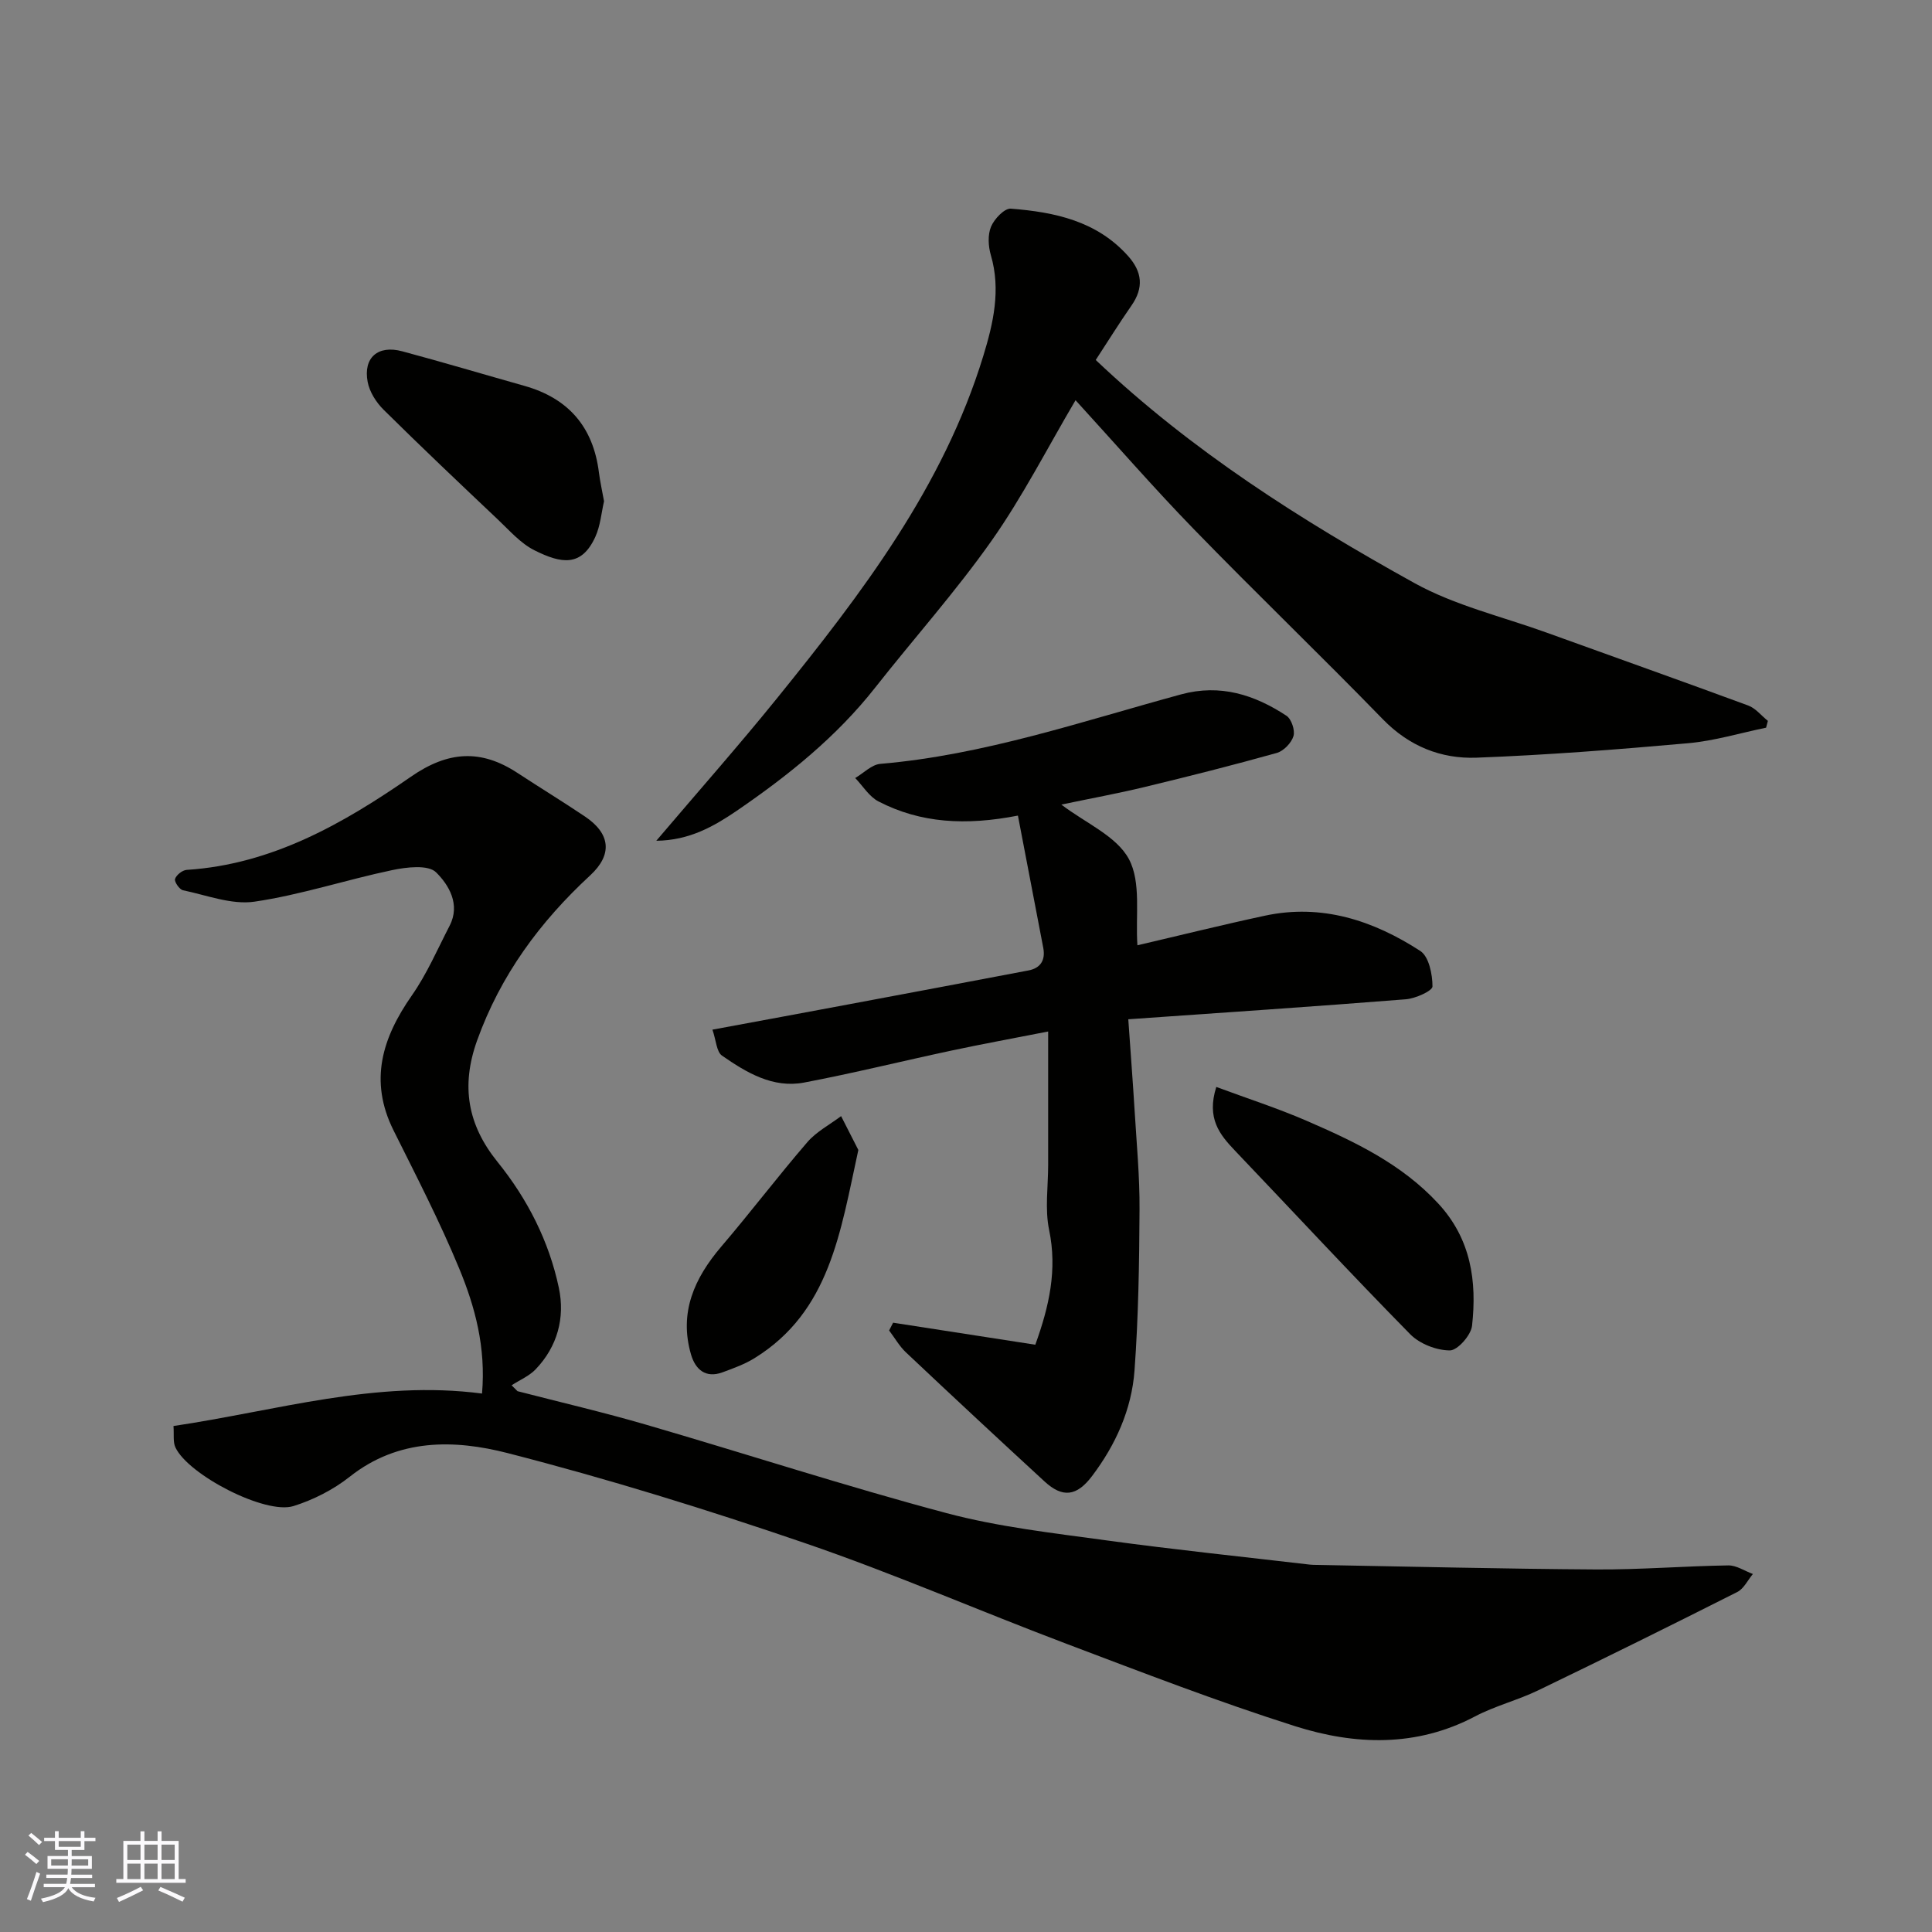 <svg enable-background="new 0 0 400 400" viewBox="0 0 400 400" xmlns="http://www.w3.org/2000/svg"><rect x="0" y="0" width="400" height="400" fill="#808080" stroke="none"/><g fill="#010100"><path d="m35.92 295.24c21.41-3.17 41.88-9.59 63.88-6.72.82-9.6-1.45-17.96-4.72-25.87-4.03-9.75-8.89-19.16-13.6-28.61-5.12-10.27-2.35-19.16 3.8-27.96 3.11-4.45 5.3-9.56 7.81-14.42 2.29-4.43-.21-8.49-2.8-11.05-1.63-1.62-6.12-1.09-9.1-.46-9.54 2-18.89 5.12-28.5 6.53-4.73.69-9.89-1.34-14.8-2.36-.73-.15-1.83-1.76-1.65-2.34.27-.83 1.53-1.83 2.42-1.88 17.69-1.14 32.44-9.61 46.43-19.3 7.7-5.33 14.5-5.73 22.05-.77 4.64 3.04 9.37 5.93 13.97 9.02 5.27 3.54 5.76 7.86 1.09 12.18-10.43 9.64-18.56 20.66-23.42 34.19-3.39 9.44-1.96 17.47 4.22 25.13 6.22 7.7 10.67 16.44 12.71 26.11 1.3 6.18-.3 12.13-4.81 16.84-1.34 1.4-3.3 2.22-4.98 3.31.41.41.82.82 1.23 1.22 8.87 2.29 17.8 4.37 26.59 6.93 20.76 6.04 41.33 12.75 62.21 18.31 10.83 2.88 22.13 4.14 33.29 5.67 13.96 1.91 27.99 3.36 41.98 5 .49.06 1 .05 1.5.06 19.27.34 38.53.82 57.8.94 9.1.05 18.2-.7 27.3-.84 1.69-.03 3.4 1.16 5.1 1.78-1.07 1.27-1.88 3.05-3.24 3.73-13.68 6.9-27.41 13.7-41.2 20.35-4.24 2.05-8.92 3.21-13.08 5.4-12.18 6.42-24.87 5.96-37.29 2.02-15.94-5.06-31.57-11.1-47.23-17.02-18.11-6.84-35.9-14.6-54.21-20.87-20.29-6.95-40.83-13.32-61.6-18.65-10.99-2.82-22.6-3.07-32.66 4.9-3.39 2.68-7.53 4.79-11.66 6.08-5.82 1.81-21.79-6.48-24.43-12.15-.53-1.13-.27-2.61-.4-4.43z"/><path d="m184.91 273.85c9.72 1.51 19.44 3.01 29.44 4.56 2.89-8.01 4.57-15.52 2.86-23.76-.9-4.32-.2-8.97-.2-13.46-.01-8.9 0-17.8 0-27.63-7.66 1.5-13.83 2.63-19.97 3.94-10.19 2.17-20.32 4.69-30.55 6.63-6.47 1.23-11.94-2.06-17-5.57-1.15-.79-1.21-3.14-1.99-5.38 9.72-1.8 18.83-3.48 27.94-5.19 12.5-2.34 25-4.69 37.49-7.07 2.52-.48 3.54-2.14 3.07-4.66-1.72-9.05-3.47-18.09-5.25-27.4-10.78 2.1-20.13 1.59-28.87-2.93-1.93-1-3.23-3.2-4.82-4.85 1.73-1.01 3.39-2.77 5.2-2.93 21.46-1.83 41.71-8.79 62.28-14.39 8.1-2.2 15.19.08 21.81 4.43 1.03.68 1.81 3.02 1.45 4.21-.43 1.42-2.04 3.09-3.46 3.49-9.08 2.54-18.23 4.85-27.39 7.06-5.52 1.33-11.11 2.35-17.21 3.63 5.01 3.83 11.44 6.52 13.99 11.29 2.58 4.83 1.33 11.71 1.76 17.84 8.72-2.03 17.51-4.22 26.37-6.12 11.81-2.54 22.46.99 32.19 7.29 1.79 1.16 2.53 4.84 2.53 7.35 0 .92-3.51 2.5-5.51 2.66-18.85 1.5-37.72 2.75-57.47 4.14.46 6.65.94 12.85 1.32 19.06.41 6.76 1.05 13.53 1.01 20.3-.06 11.12-.23 22.26-1.04 33.35-.59 8.07-3.91 15.42-8.82 21.9-3.16 4.17-6.08 4.51-9.8 1.09-9.62-8.85-19.19-17.76-28.7-26.73-1.37-1.29-2.33-3.02-3.49-4.54.27-.54.55-1.07.83-1.61z"/><path d="m135.88 174.07c8.73-10.28 17.11-19.75 25.05-29.57 17.49-21.64 34.38-43.73 42.67-70.87 2.04-6.67 3.65-13.62 1.55-20.78-.54-1.85-.68-4.21.03-5.91.67-1.61 2.79-3.85 4.11-3.74 9.05.71 17.79 2.54 24.28 9.82 2.93 3.29 3.25 6.56.69 10.24-2.6 3.73-5 7.61-7.4 11.27 19.9 18.87 42.53 33.19 65.95 46.17 8.43 4.67 18.2 6.95 27.38 10.27 13.92 5.03 27.87 9.98 41.76 15.1 1.54.57 2.72 2.1 4.07 3.18-.12.47-.25.94-.37 1.41-5.36 1.1-10.67 2.72-16.08 3.21-14.6 1.3-29.24 2.45-43.88 3-7.34.27-13.94-2.36-19.38-7.95-12.89-13.26-26.24-26.08-39.13-39.35-8.29-8.53-16.1-17.52-24.5-26.71-5.9 10.01-10.98 20-17.37 29.07-7.44 10.56-16.11 20.26-24.12 30.44-8.03 10.21-18.02 18.21-28.62 25.47-4.74 3.22-9.81 6.16-16.69 6.23z"/><path d="m251.82 225.04c6.41 2.38 12.71 4.41 18.75 7.03 9.91 4.3 19.62 8.9 27.2 17.1 6.79 7.34 8.03 16.09 7 25.33-.22 1.95-3.01 5.1-4.6 5.09-2.78-.01-6.24-1.36-8.2-3.35-12.28-12.49-24.2-25.34-36.29-38.02-3.15-3.31-5.92-6.66-3.86-13.18z"/><path d="m125.06 103.78c-.55 2.36-.75 5.06-1.81 7.38-2.85 6.23-6.99 5.59-12.62 2.76-2.85-1.43-5.13-4.07-7.52-6.33-7.95-7.52-15.9-15.05-23.67-22.74-1.54-1.52-2.93-3.7-3.32-5.78-.95-5.03 2.13-7.69 7.15-6.34 8.47 2.27 16.87 4.78 25.31 7.16 9.12 2.57 14.25 8.53 15.42 17.94.25 1.92.68 3.84 1.06 5.95z"/><path d="m177.71 238.09c-3.74 17.09-5.9 33.43-21.46 43.08-2.04 1.27-4.37 2.11-6.65 2.95-3.52 1.3-5.63-.6-6.53-3.68-2.53-8.7.69-15.82 6.3-22.39 6.06-7.09 11.71-14.54 17.8-21.6 1.88-2.17 4.62-3.6 6.97-5.37 1.3 2.56 2.6 5.11 3.57 7.01z"/></g><path d="m5.17 384 .55-.58c.85.61 1.65 1.24 2.4 1.87l-.59.64c-.83-.73-1.62-1.37-2.36-1.93m1.22 9.53-.82-.34c.71-1.76 1.37-3.64 1.98-5.63.24.13.5.25.76.36-.6 1.67-1.24 3.54-1.92 5.61m-.5-13.5.57-.54c.56.44 1.31 1.06 2.26 1.87l-.64.64c-.68-.66-1.41-1.32-2.19-1.97m3.25.46h2.24v-1.36h.77v1.36h4.57v-1.36h.76v1.36h2.28v.69h-2.28v1.84h-2.64v1.26h4.18v2.64h-4.21c0 .45-.02.86-.05 1.21h4.32v.69h-4.38c-.04.34-.1.75-.19 1.22h5.15v.69h-4.82c.87 1.19 2.51 1.92 4.93 2.19-.17.31-.3.57-.37.76-2.77-.49-4.52-1.41-5.26-2.76-.56 1.26-2.3 2.23-5.24 2.9-.12-.24-.26-.48-.43-.72 2.73-.55 4.38-1.34 4.96-2.38h-4.38v-.69h4.65c.1-.38.17-.79.21-1.22h-4.32v-.69h4.4c.03-.34.05-.75.05-1.21h-4.2v-2.64h4.23v-1.26h-2.69v-1.84h-2.24zm1.46 4.46v1.29h3.45c.01-.4.02-.57.01-.53v-.32-.45h-3.46zm1.55-2.59h4.57v-1.19h-4.57zm6.11 2.59h-3.42v.77c-.01.19-.01.37-.02.53h3.44z" fill="#fbfafc"/><path d="m32.63 379.16h.82v1.98h3.54v7.89h1.45v.78h-14.36v-.78h1.46v-7.89h3.54v-1.98h.82v1.98h2.73zm-3.49 11.48.5.73c-1.61.82-3.28 1.63-5 2.41-.13-.27-.28-.55-.44-.82 1.75-.72 3.4-1.49 4.94-2.32m-2.78-5.55h2.73v-3.18h-2.73zm0 3.95h2.73v-3.2h-2.73zm3.54-3.95h2.73v-3.18h-2.73zm0 3.95h2.73v-3.2h-2.73zm7.89 4.68c-1.84-.92-3.51-1.7-5.02-2.32l.45-.73c1.89.8 3.57 1.55 5.04 2.23zm-1.62-11.81h-2.73v3.18h2.73zm-2.73 7.13h2.73v-3.2h-2.73z" fill="#fbfafc"/></svg>